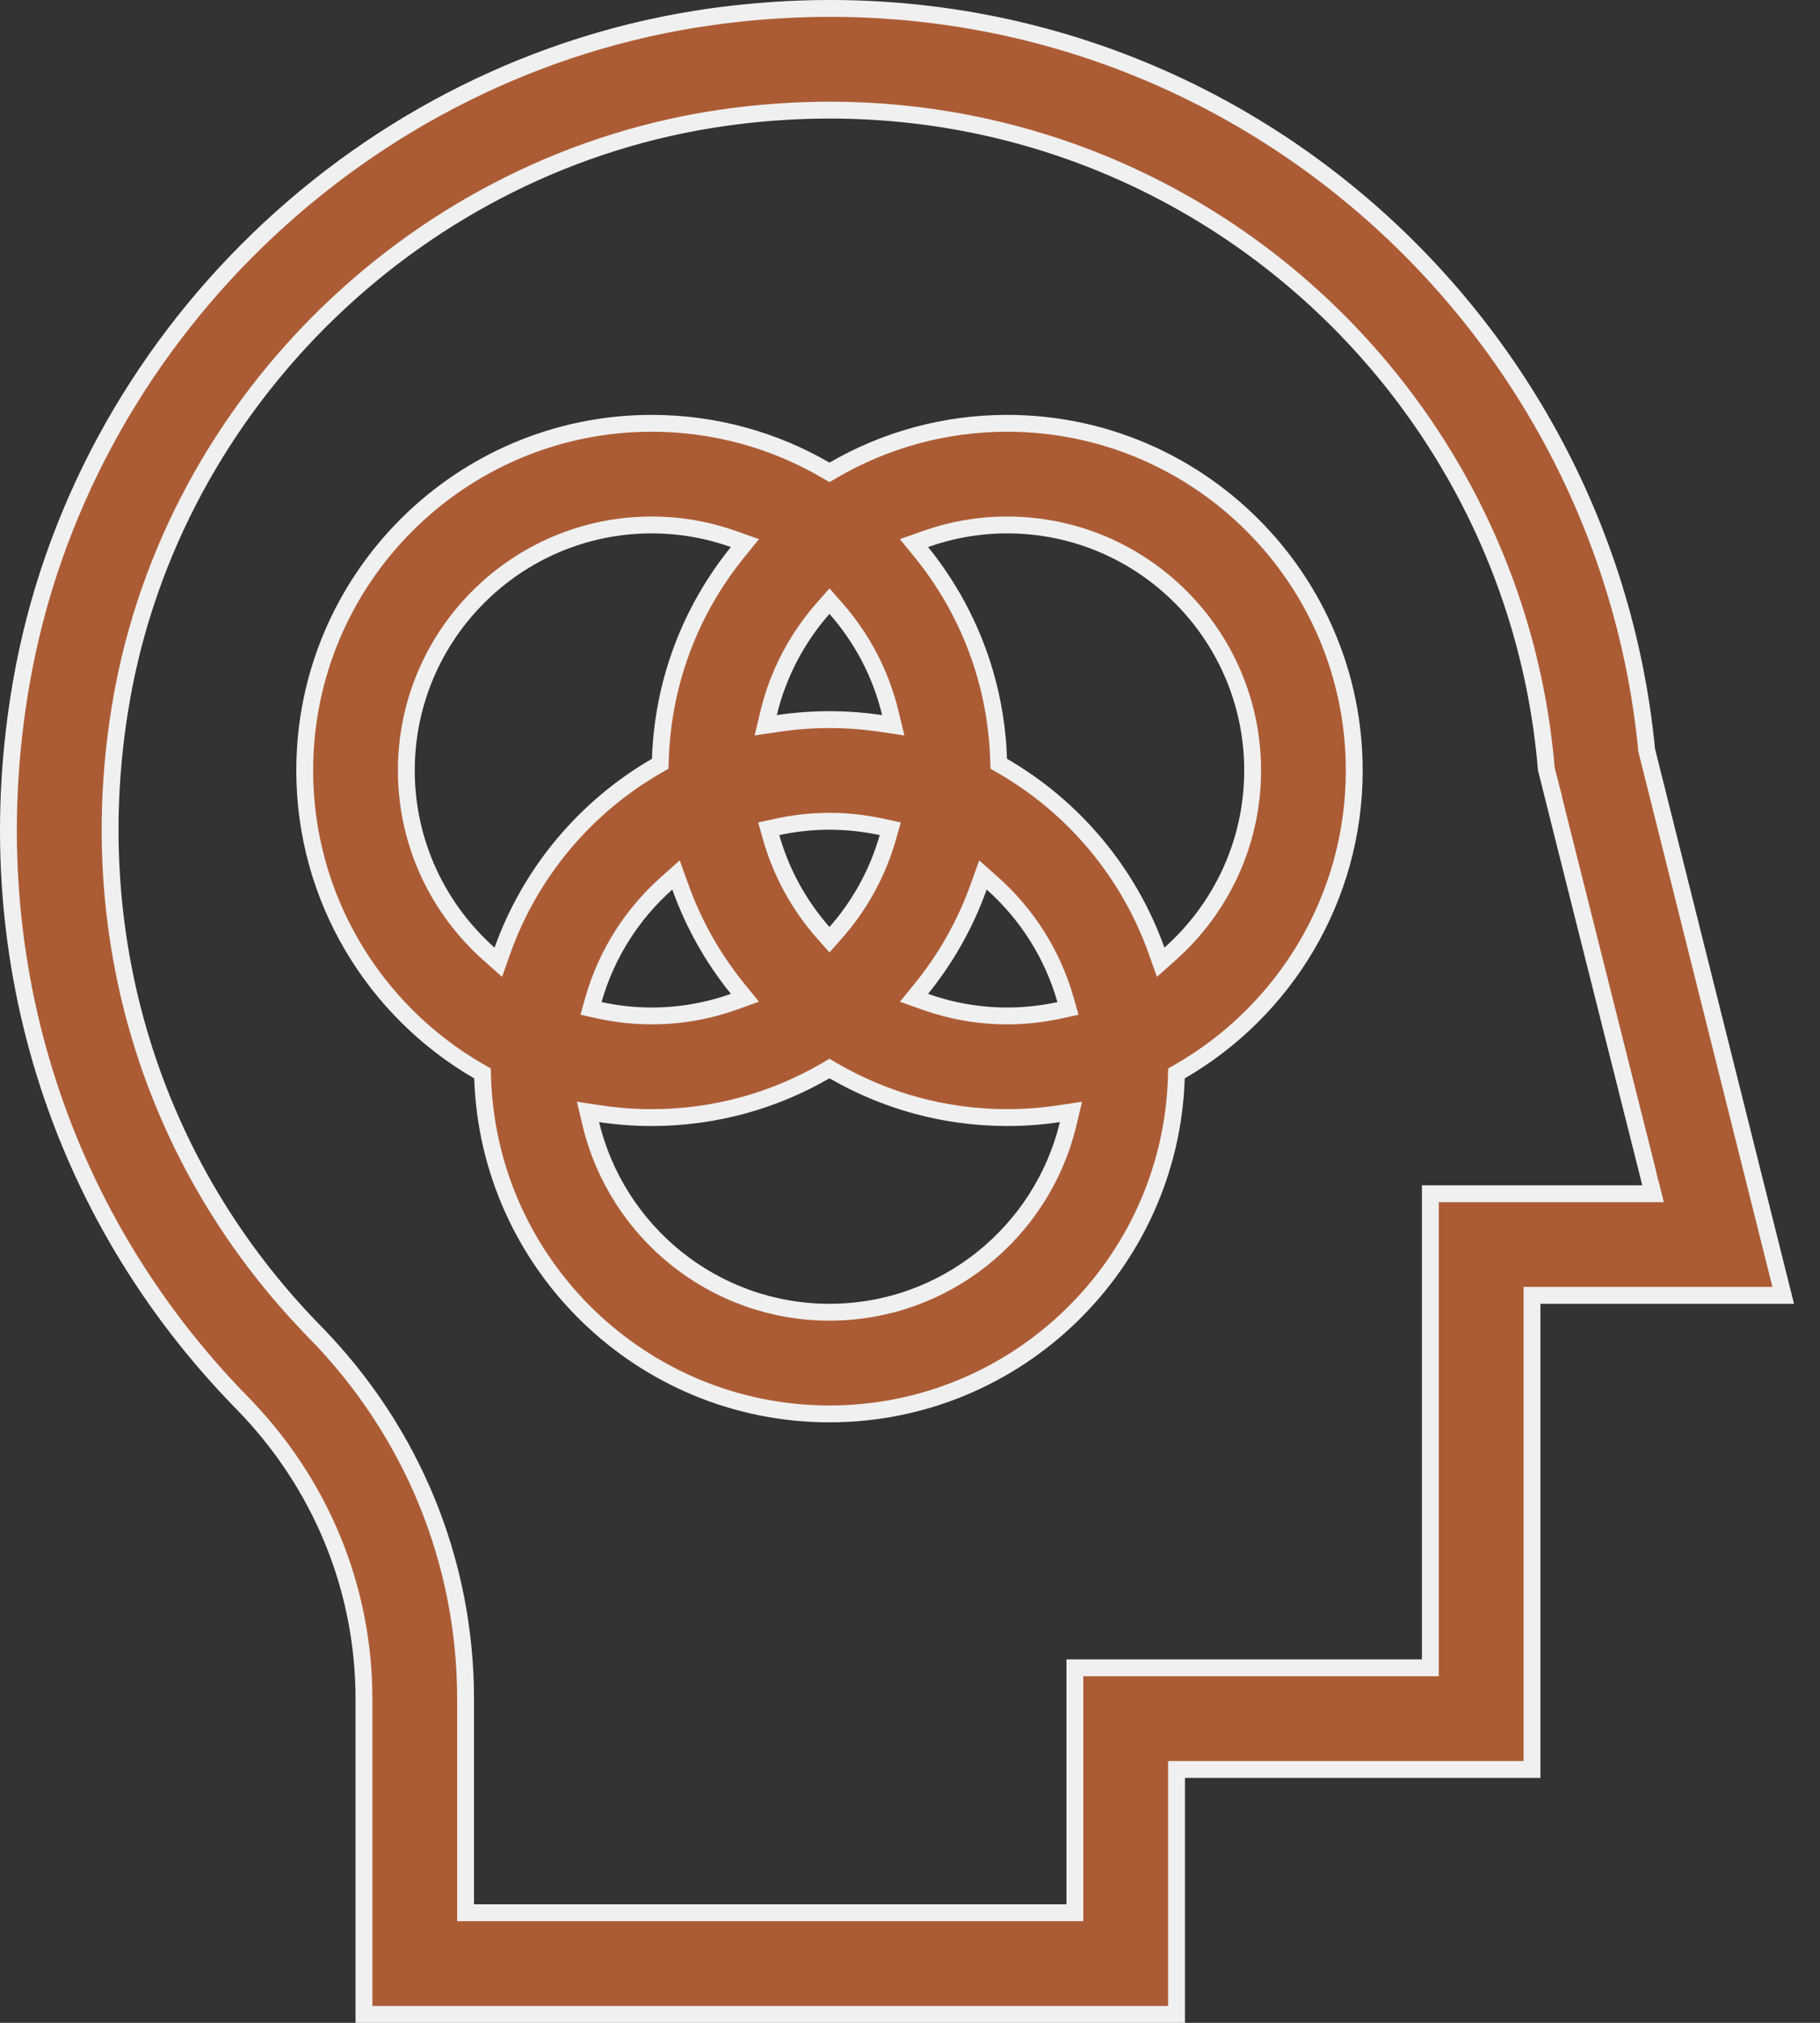 <svg width="54" height="60" viewBox="0 0 54 60" fill="none" xmlns="http://www.w3.org/2000/svg">
<rect x="0" y="0" width="54" height="60" fill="#333333" stroke="none"/>
<mask id="path-1-inside-1_121_3375" fill="white">
<path d="M53.227 38.663C53.227 38.662 53.227 38.662 53.227 38.663V38.663Z"/>
</mask>
<path d="M53.227 38.663C53.227 38.662 53.227 38.662 53.227 38.663V38.663Z" fill="#AC5C35"/>
<path d="M53.727 38.663C53.727 38.663 53.727 38.663 53.727 38.663C53.727 38.663 53.727 38.663 53.727 38.663C53.727 38.663 53.727 38.663 53.727 38.663C53.727 38.663 53.727 38.663 53.727 38.663C53.727 38.663 53.727 38.663 53.727 38.663C53.727 38.663 53.727 38.663 53.727 38.663C53.727 38.663 53.727 38.663 53.727 38.663C53.727 38.663 53.727 38.663 53.727 38.663C53.727 38.663 53.727 38.663 53.727 38.663C53.727 38.663 53.727 38.663 53.727 38.663C53.727 38.663 53.727 38.663 53.727 38.663C53.727 38.663 53.727 38.663 53.727 38.663C53.727 38.663 53.727 38.663 53.727 38.663C53.727 38.663 53.727 38.663 53.727 38.663C53.727 38.663 53.727 38.663 53.727 38.663C53.727 38.663 53.727 38.663 53.727 38.663C53.727 38.663 53.727 38.663 53.727 38.663C53.727 38.663 53.727 38.663 53.727 38.663C53.727 38.663 53.727 38.663 53.727 38.663C53.727 38.663 53.727 38.663 53.727 38.663C53.727 38.663 53.727 38.663 53.727 38.663C53.727 38.663 53.727 38.663 53.727 38.663C53.727 38.663 53.727 38.663 53.727 38.663C53.727 38.663 53.727 38.663 53.727 38.663C53.727 38.663 53.727 38.663 53.727 38.663C53.727 38.663 53.727 38.663 53.727 38.663C53.727 38.663 53.727 38.663 53.727 38.663C53.727 38.663 53.727 38.663 53.727 38.663C53.727 38.663 53.727 38.663 53.727 38.663C53.727 38.663 53.727 38.663 53.727 38.663C53.727 38.663 53.727 38.663 53.727 38.663C53.727 38.663 53.727 38.663 53.727 38.663C53.727 38.663 53.727 38.663 53.727 38.663C53.727 38.663 53.727 38.663 53.727 38.663C53.727 38.663 53.727 38.663 53.727 38.663C53.727 38.663 53.727 38.663 53.727 38.663C53.727 38.663 53.727 38.663 53.727 38.663C53.727 38.663 53.727 38.663 53.727 38.663C53.727 38.663 53.727 38.663 53.727 38.663C53.727 38.663 53.727 38.663 53.727 38.663C53.727 38.663 53.727 38.663 53.727 38.663C53.727 38.663 53.727 38.663 53.727 38.663C53.727 38.663 53.727 38.663 53.727 38.663C53.727 38.663 53.727 38.663 53.727 38.663C53.727 38.663 53.727 38.663 53.727 38.663C53.727 38.663 53.727 38.663 53.727 38.663C53.727 38.663 53.727 38.663 53.727 38.663C53.727 38.663 53.727 38.663 53.727 38.663C53.727 38.663 53.727 38.663 53.727 38.663C53.727 38.663 53.727 38.663 53.727 38.663C53.727 38.663 53.727 38.663 53.727 38.663C53.727 38.663 53.727 38.663 53.727 38.663C53.727 38.663 53.727 38.663 53.727 38.663C53.727 38.663 53.727 38.663 53.727 38.663C53.727 38.663 53.727 38.663 53.727 38.663C53.727 38.663 53.727 38.663 53.727 38.663C53.727 38.663 53.727 38.663 53.727 38.663C53.727 38.663 53.727 38.663 53.727 38.663C53.727 38.663 53.727 38.663 53.727 38.663C53.727 38.663 53.727 38.663 53.727 38.663C53.727 38.663 53.727 38.663 53.727 38.663C53.727 38.663 53.727 38.663 53.727 38.663C53.727 38.663 53.727 38.663 53.727 38.663C53.727 38.663 53.727 38.663 53.727 38.663C53.727 38.663 53.727 38.663 53.727 38.663C53.727 38.663 53.727 38.663 53.727 38.663C53.727 38.663 53.727 38.663 53.727 38.663C53.727 38.663 53.727 38.663 53.727 38.663C53.727 38.663 53.727 38.663 53.727 38.663C53.727 38.663 53.727 38.663 53.727 38.663C53.727 38.663 53.727 38.663 53.727 38.663C53.727 38.663 53.727 38.663 53.727 38.663C53.727 38.663 53.727 38.663 53.727 38.663C53.727 38.663 53.727 38.663 53.727 38.663C53.727 38.663 53.727 38.663 53.727 38.663C53.727 38.663 53.727 38.663 53.727 38.663C53.727 38.663 53.727 38.663 53.727 38.663C53.727 38.663 53.727 38.663 53.727 38.663C53.727 38.663 53.727 38.663 53.727 38.663C53.727 38.663 53.727 38.663 53.727 38.663C53.727 38.663 53.727 38.663 53.727 38.663C53.727 38.663 53.727 38.663 53.727 38.663C53.727 38.663 53.727 38.663 53.727 38.663C53.727 38.663 53.727 38.663 53.727 38.663C53.727 38.663 53.727 38.663 53.727 38.663C53.727 38.663 53.727 38.663 53.727 38.663C53.727 38.663 53.727 38.663 53.727 38.663C53.727 38.663 53.727 38.663 53.727 38.663C53.727 38.663 53.727 38.663 53.727 38.663C53.727 38.663 53.727 38.663 53.727 38.663C53.727 38.663 53.727 38.663 53.727 38.663C53.727 38.663 53.727 38.663 53.727 38.663C53.727 38.663 53.727 38.663 53.727 38.663C53.727 38.663 53.727 38.663 53.727 38.663C53.727 38.663 53.727 38.663 53.727 38.663C53.727 38.663 53.727 38.663 53.727 38.663C53.727 38.663 53.727 38.663 53.727 38.663C53.727 38.663 53.727 38.663 53.727 38.663C53.727 38.663 53.727 38.663 53.727 38.663C53.727 38.663 53.727 38.663 53.727 38.663C53.727 38.663 53.727 38.663 53.727 38.663C53.727 38.663 53.727 38.663 53.727 38.663C53.727 38.663 53.727 38.663 53.727 38.663C53.727 38.663 53.727 38.663 53.727 38.663C53.727 38.663 53.727 38.663 53.727 38.663C53.727 38.663 53.727 38.663 53.727 38.663C53.727 38.663 53.727 38.663 53.727 38.663C53.727 38.663 53.727 38.663 53.727 38.663C53.727 38.663 53.727 38.663 53.727 38.663C53.727 38.663 53.727 38.663 53.727 38.663C53.727 38.662 53.727 38.662 53.727 38.662C53.727 38.662 53.727 38.662 53.727 38.662C53.727 38.662 53.727 38.662 53.727 38.662C53.727 38.662 53.727 38.662 53.727 38.662C53.727 38.662 53.727 38.662 53.727 38.662C53.727 38.662 53.727 38.662 53.727 38.662C53.727 38.662 53.727 38.662 53.727 38.662C53.727 38.662 53.727 38.662 53.727 38.662C53.727 38.662 53.727 38.662 53.727 38.662C53.727 38.662 53.727 38.662 53.727 38.662C53.727 38.662 53.727 38.662 53.727 38.662C53.727 38.662 53.727 38.662 53.727 38.662C53.727 38.662 53.727 38.662 53.727 38.662C53.727 38.662 53.727 38.662 53.727 38.662C53.727 38.662 53.727 38.662 53.727 38.662C53.727 38.662 53.727 38.662 53.727 38.662C53.727 38.662 53.727 38.662 53.727 38.662C53.727 38.662 53.727 38.662 53.727 38.662C53.727 38.662 53.727 38.662 53.727 38.662C53.727 38.662 53.727 38.662 53.727 38.662C53.727 38.662 53.727 38.662 53.727 38.662C53.727 38.662 53.727 38.662 53.727 38.662C53.727 38.662 53.727 38.662 53.727 38.662C53.727 38.662 53.727 38.662 53.727 38.662C53.727 38.662 53.727 38.662 53.727 38.662C53.727 38.662 53.727 38.662 53.727 38.662C53.727 38.662 53.727 38.662 53.727 38.662C53.727 38.662 53.727 38.662 53.727 38.662C53.727 38.662 53.727 38.662 53.727 38.662C53.727 38.662 53.727 38.662 53.727 38.662C53.727 38.662 53.727 38.662 53.727 38.662C53.727 38.662 53.727 38.662 53.727 38.662C53.727 38.662 53.727 38.662 53.727 38.662C53.727 38.662 53.727 38.662 53.727 38.662C53.727 38.662 53.727 38.662 53.727 38.662C53.727 38.662 53.727 38.662 53.727 38.662C53.727 38.662 53.727 38.662 53.727 38.662C53.727 38.662 53.727 38.662 53.727 38.662C53.727 38.662 53.727 38.662 53.727 38.662C53.727 38.662 53.727 38.662 53.727 38.662C53.727 38.662 53.727 38.662 53.727 38.662C53.727 38.662 53.727 38.662 53.727 38.662C53.727 38.662 53.727 38.662 53.727 38.662C53.727 38.662 53.727 38.662 53.727 38.662C53.727 38.662 53.727 38.662 53.727 38.662C53.727 38.662 53.727 38.662 53.727 38.662C53.727 38.662 53.727 38.662 53.727 38.662C53.727 38.662 53.727 38.662 53.727 38.662C53.727 38.662 53.727 38.662 53.727 38.662C53.727 38.662 53.727 38.662 53.727 38.662C53.727 38.662 53.727 38.662 53.727 38.662C53.727 38.662 53.727 38.662 53.727 38.662C53.727 38.662 53.727 38.662 53.727 38.662C53.727 38.662 53.727 38.662 53.727 38.662C53.727 38.662 53.727 38.662 53.727 38.662C53.727 38.662 53.727 38.662 53.727 38.662C53.727 38.662 53.727 38.662 53.727 38.662C53.727 38.662 53.727 38.662 53.727 38.662C53.727 38.662 53.727 38.662 53.727 38.662C53.727 38.662 53.727 38.662 53.727 38.662C53.727 38.662 53.727 38.662 53.727 38.662C53.727 38.662 53.727 38.662 53.727 38.662C53.727 38.662 53.727 38.662 53.727 38.662C53.727 38.662 53.727 38.662 53.727 38.662C53.727 38.662 53.727 38.662 53.727 38.662C53.727 38.662 53.727 38.662 53.727 38.662C53.727 38.662 53.727 38.662 53.727 38.662C53.727 38.662 53.727 38.662 53.727 38.662C53.727 38.662 53.727 38.662 53.727 38.662C53.727 38.662 53.727 38.662 53.727 38.662C53.727 38.662 53.727 38.662 53.727 38.662C53.727 38.662 53.727 38.662 53.727 38.662C53.727 38.662 53.727 38.662 53.727 38.662C53.727 38.662 53.727 38.662 53.727 38.662C53.727 38.662 53.727 38.662 53.727 38.662C53.727 38.662 53.727 38.662 53.727 38.662C53.727 38.662 53.727 38.662 53.727 38.662C53.727 38.662 53.727 38.662 53.727 38.662C53.727 38.662 53.727 38.662 53.727 38.662C53.727 38.662 53.727 38.662 53.727 38.662C53.727 38.662 53.727 38.662 53.727 38.662C53.727 38.662 53.727 38.662 53.727 38.662C53.727 38.662 53.727 38.662 53.727 38.662C53.727 38.662 53.727 38.662 53.727 38.662C53.727 38.662 53.727 38.662 53.727 38.662C53.727 38.662 53.727 38.662 53.727 38.662C53.727 38.662 53.727 38.662 53.727 38.662C53.727 38.662 53.727 38.662 53.727 38.662C53.727 38.662 53.727 38.662 53.727 38.662C53.727 38.662 53.727 38.662 53.727 38.662C53.727 38.662 53.727 38.662 53.727 38.662C53.727 38.662 53.727 38.662 53.727 38.662C53.727 38.662 53.727 38.662 53.727 38.662C53.727 38.662 53.727 38.662 53.727 38.662C53.727 38.662 53.727 38.662 53.727 38.662C53.727 38.662 53.727 38.662 53.727 38.662C53.727 38.662 53.727 38.662 53.727 38.662C53.727 38.662 53.727 38.662 53.727 38.662C53.727 38.662 53.727 38.662 53.727 38.662C53.727 38.662 53.727 38.662 53.727 38.662C53.727 38.662 53.727 38.662 53.727 38.662C53.727 38.662 53.727 38.662 53.727 38.662C53.727 38.662 53.727 38.662 53.727 38.662C53.727 38.662 53.727 38.662 53.727 38.662C53.727 38.662 53.727 38.662 53.727 38.662C53.727 38.662 53.727 38.662 53.727 38.662C53.727 38.662 53.727 38.662 53.727 38.662C53.727 38.662 53.727 38.662 53.727 38.662C53.727 38.662 53.727 38.662 53.727 38.662C53.727 38.662 53.727 38.662 53.727 38.662C53.727 38.662 53.727 38.662 53.727 38.662C53.727 38.662 53.727 38.662 53.727 38.662C53.727 38.662 53.727 38.662 53.727 38.662C53.727 38.662 53.727 38.662 53.727 38.662C53.727 38.662 53.727 38.662 53.727 38.662C53.727 38.662 53.727 38.662 53.727 38.662C53.727 38.662 53.727 38.662 53.727 38.662C53.727 38.662 53.727 38.662 53.727 38.662C53.727 38.662 53.727 38.662 53.727 38.662C53.727 38.662 53.727 38.662 53.727 38.662C53.727 38.662 53.727 38.662 53.727 38.662C53.727 38.662 53.727 38.662 53.727 38.662C53.727 38.662 53.727 38.662 53.727 38.662C53.727 38.662 53.727 38.662 53.727 38.662C53.727 38.662 53.727 38.662 53.727 38.662C53.727 38.662 53.727 38.662 53.727 38.662C53.727 38.662 53.727 38.662 53.727 38.662C53.727 38.662 53.727 38.662 53.727 38.662C53.727 38.662 53.727 38.662 53.727 38.662C53.727 38.662 53.727 38.662 53.727 38.662C53.727 38.662 53.727 38.662 53.727 38.662C53.727 38.662 53.727 38.662 53.727 38.662C53.727 38.662 53.727 38.662 53.727 38.662C53.727 38.662 53.727 38.662 53.727 38.662C53.727 38.662 53.727 38.662 53.727 38.662C53.727 38.662 53.727 38.662 53.727 38.662C53.727 38.662 53.727 38.662 53.727 38.662C53.727 38.662 53.727 38.662 53.727 38.662C53.727 38.662 53.727 38.662 53.727 38.662C53.727 38.662 53.727 38.662 53.727 38.662C53.727 38.662 53.727 38.662 53.727 38.662C53.727 38.662 53.727 38.662 53.727 38.662C53.727 38.662 53.727 38.662 53.727 38.662C53.727 38.662 53.727 38.662 53.727 38.662C53.727 38.662 53.727 38.662 53.727 38.662C53.727 38.662 53.727 38.662 53.227 38.662C52.727 38.662 52.727 38.662 52.727 38.662C52.727 38.662 52.727 38.662 52.727 38.662C52.727 38.662 52.727 38.662 52.727 38.662C52.727 38.662 52.727 38.662 52.727 38.662C52.727 38.662 52.727 38.662 52.727 38.662C52.727 38.662 52.727 38.662 52.727 38.662C52.727 38.662 52.727 38.662 52.727 38.662C52.727 38.662 52.727 38.662 52.727 38.662C52.727 38.662 52.727 38.662 52.727 38.662C52.727 38.662 52.727 38.662 52.727 38.662C52.727 38.662 52.727 38.662 52.727 38.662C52.727 38.662 52.727 38.662 52.727 38.662C52.727 38.662 52.727 38.662 52.727 38.662C52.727 38.662 52.727 38.662 52.727 38.662C52.727 38.662 52.727 38.662 52.727 38.662C52.727 38.662 52.727 38.662 52.727 38.662C52.727 38.662 52.727 38.662 52.727 38.662C52.727 38.662 52.727 38.662 52.727 38.662C52.727 38.662 52.727 38.662 52.727 38.662C52.727 38.662 52.727 38.662 52.727 38.662C52.727 38.662 52.727 38.662 52.727 38.662C52.727 38.662 52.727 38.662 52.727 38.662C52.727 38.662 52.727 38.662 52.727 38.662C52.727 38.662 52.727 38.662 52.727 38.662C52.727 38.662 52.727 38.662 52.727 38.662C52.727 38.662 52.727 38.662 52.727 38.662C52.727 38.662 52.727 38.662 52.727 38.662C52.727 38.662 52.727 38.662 52.727 38.662C52.727 38.662 52.727 38.662 52.727 38.662C52.727 38.662 52.727 38.662 52.727 38.662C52.727 38.662 52.727 38.662 52.727 38.662C52.727 38.662 52.727 38.662 52.727 38.662C52.727 38.662 52.727 38.662 52.727 38.662C52.727 38.662 52.727 38.662 52.727 38.662C52.727 38.662 52.727 38.662 52.727 38.662C52.727 38.662 52.727 38.662 52.727 38.662C52.727 38.662 52.727 38.662 52.727 38.662C52.727 38.662 52.727 38.662 52.727 38.662C52.727 38.662 52.727 38.662 52.727 38.662C52.727 38.662 52.727 38.662 52.727 38.662C52.727 38.662 52.727 38.662 52.727 38.662C52.727 38.662 52.727 38.662 52.727 38.662C52.727 38.662 52.727 38.662 52.727 38.662C52.727 38.662 52.727 38.662 52.727 38.662C52.727 38.662 52.727 38.662 52.727 38.662C52.727 38.662 52.727 38.662 52.727 38.662C52.727 38.662 52.727 38.662 52.727 38.662C52.727 38.662 52.727 38.662 52.727 38.662C52.727 38.662 52.727 38.662 52.727 38.662C52.727 38.662 52.727 38.662 52.727 38.662C52.727 38.662 52.727 38.662 52.727 38.662C52.727 38.662 52.727 38.662 52.727 38.662C52.727 38.662 52.727 38.662 52.727 38.662C52.727 38.662 52.727 38.662 52.727 38.662C52.727 38.662 52.727 38.662 52.727 38.662C52.727 38.662 52.727 38.662 52.727 38.662C52.727 38.662 52.727 38.662 52.727 38.662C52.727 38.662 52.727 38.662 52.727 38.662C52.727 38.662 52.727 38.662 52.727 38.662C52.727 38.662 52.727 38.662 52.727 38.662C52.727 38.662 52.727 38.662 52.727 38.662C52.727 38.662 52.727 38.662 52.727 38.662C52.727 38.662 52.727 38.662 52.727 38.662C52.727 38.662 52.727 38.662 52.727 38.662C52.727 38.662 52.727 38.662 52.727 38.662C52.727 38.662 52.727 38.662 52.727 38.662C52.727 38.662 52.727 38.662 52.727 38.662C52.727 38.662 52.727 38.662 52.727 38.662C52.727 38.662 52.727 38.662 52.727 38.662C52.727 38.662 52.727 38.662 52.727 38.662C52.727 38.662 52.727 38.662 52.727 38.662C52.727 38.662 52.727 38.662 52.727 38.662C52.727 38.662 52.727 38.662 52.727 38.662C52.727 38.662 52.727 38.662 52.727 38.662C52.727 38.662 52.727 38.662 52.727 38.662C52.727 38.662 52.727 38.662 52.727 38.662C52.727 38.662 52.727 38.662 52.727 38.662C52.727 38.662 52.727 38.662 52.727 38.662C52.727 38.662 52.727 38.662 52.727 38.662C52.727 38.662 52.727 38.662 52.727 38.662C52.727 38.662 52.727 38.662 52.727 38.662C52.727 38.662 52.727 38.662 52.727 38.662C52.727 38.662 52.727 38.662 52.727 38.662C52.727 38.662 52.727 38.662 52.727 38.662C52.727 38.662 52.727 38.662 52.727 38.662C52.727 38.662 52.727 38.662 52.727 38.662C52.727 38.662 52.727 38.662 52.727 38.662C52.727 38.662 52.727 38.662 52.727 38.662C52.727 38.662 52.727 38.662 52.727 38.662C52.727 38.662 52.727 38.662 52.727 38.662C52.727 38.662 52.727 38.662 52.727 38.662C52.727 38.662 52.727 38.662 52.727 38.662C52.727 38.662 52.727 38.662 52.727 38.662C52.727 38.662 52.727 38.662 52.727 38.662C52.727 38.662 52.727 38.662 52.727 38.662C52.727 38.662 52.727 38.662 52.727 38.662C52.727 38.662 52.727 38.662 52.727 38.662C52.727 38.662 52.727 38.662 52.727 38.662C52.727 38.662 52.727 38.662 52.727 38.662C52.727 38.662 52.727 38.662 52.727 38.662C52.727 38.662 52.727 38.662 52.727 38.662C52.727 38.662 52.727 38.662 52.727 38.662C52.727 38.662 52.727 38.662 52.727 38.662C52.727 38.662 52.727 38.662 52.727 38.662C52.727 38.662 52.727 38.662 52.727 38.662C52.727 38.662 52.727 38.662 52.727 38.662C52.727 38.662 52.727 38.662 52.727 38.662C52.727 38.662 52.727 38.662 52.727 38.662C52.727 38.662 52.727 38.662 52.727 38.662C52.727 38.662 52.727 38.662 52.727 38.662C52.727 38.662 52.727 38.662 52.727 38.662C52.727 38.662 52.727 38.662 52.727 38.662C52.727 38.662 52.727 38.662 52.727 38.662C52.727 38.662 52.727 38.662 52.727 38.662C52.727 38.662 52.727 38.662 52.727 38.662C52.727 38.662 52.727 38.662 52.727 38.662C52.727 38.662 52.727 38.662 52.727 38.662C52.727 38.662 52.727 38.662 52.727 38.662C52.727 38.662 52.727 38.662 52.727 38.662C52.727 38.662 52.727 38.662 52.727 38.662C52.727 38.662 52.727 38.662 52.727 38.662C52.727 38.662 52.727 38.662 52.727 38.662C52.727 38.662 52.727 38.662 52.727 38.662C52.727 38.662 52.727 38.662 52.727 38.662C52.727 38.662 52.727 38.662 52.727 38.662C52.727 38.662 52.727 38.662 52.727 38.662C52.727 38.662 52.727 38.662 52.727 38.662C52.727 38.662 52.727 38.662 52.727 38.662C52.727 38.662 52.727 38.662 52.727 38.662C52.727 38.662 52.727 38.662 52.727 38.662C52.727 38.662 52.727 38.662 52.727 38.662C52.727 38.662 52.727 38.662 52.727 38.662C52.727 38.662 52.727 38.662 52.727 38.662C52.727 38.662 52.727 38.662 52.727 38.662C52.727 38.662 52.727 38.662 52.727 38.662C52.727 38.662 52.727 38.662 52.727 38.662C52.727 38.662 52.727 38.662 52.727 38.662C52.727 38.662 52.727 38.662 52.727 38.662C52.727 38.662 52.727 38.662 52.727 38.662C52.727 38.662 52.727 38.662 52.727 38.662C52.727 38.662 52.727 38.662 52.727 38.662C52.727 38.662 52.727 38.662 52.727 38.662C52.727 38.662 52.727 38.662 52.727 38.662C52.727 38.662 52.727 38.662 52.727 38.662C52.727 38.662 52.727 38.662 52.727 38.662C52.727 38.662 52.727 38.662 52.727 38.663C52.727 38.663 52.727 38.663 52.727 38.663C52.727 38.663 52.727 38.663 52.727 38.663C52.727 38.663 52.727 38.663 52.727 38.663C52.727 38.663 52.727 38.663 52.727 38.663C52.727 38.663 52.727 38.663 52.727 38.663C52.727 38.663 52.727 38.663 52.727 38.663C52.727 38.663 52.727 38.663 52.727 38.663C52.727 38.663 52.727 38.663 52.727 38.663C52.727 38.663 52.727 38.663 52.727 38.663C52.727 38.663 52.727 38.663 52.727 38.663C52.727 38.663 52.727 38.663 52.727 38.663C52.727 38.663 52.727 38.663 52.727 38.663C52.727 38.663 52.727 38.663 52.727 38.663C52.727 38.663 52.727 38.663 52.727 38.663C52.727 38.663 52.727 38.663 52.727 38.663C52.727 38.663 52.727 38.663 52.727 38.663C52.727 38.663 52.727 38.663 52.727 38.663C52.727 38.663 52.727 38.663 52.727 38.663C52.727 38.663 52.727 38.663 52.727 38.663C52.727 38.663 52.727 38.663 52.727 38.663C52.727 38.663 52.727 38.663 52.727 38.663C52.727 38.663 52.727 38.663 52.727 38.663C52.727 38.663 52.727 38.663 52.727 38.663C52.727 38.663 52.727 38.663 52.727 38.663C52.727 38.663 52.727 38.663 52.727 38.663C52.727 38.663 52.727 38.663 52.727 38.663C52.727 38.663 52.727 38.663 52.727 38.663C52.727 38.663 52.727 38.663 52.727 38.663C52.727 38.663 52.727 38.663 52.727 38.663C52.727 38.663 52.727 38.663 52.727 38.663C52.727 38.663 52.727 38.663 52.727 38.663C52.727 38.663 52.727 38.663 52.727 38.663C52.727 38.663 52.727 38.663 52.727 38.663C52.727 38.663 52.727 38.663 52.727 38.663C52.727 38.663 52.727 38.663 52.727 38.663C52.727 38.663 52.727 38.663 52.727 38.663C52.727 38.663 52.727 38.663 52.727 38.663C52.727 38.663 52.727 38.663 52.727 38.663C52.727 38.663 52.727 38.663 52.727 38.663C52.727 38.663 52.727 38.663 52.727 38.663C52.727 38.663 52.727 38.663 52.727 38.663C52.727 38.663 52.727 38.663 52.727 38.663C52.727 38.663 52.727 38.663 52.727 38.663C52.727 38.663 52.727 38.663 52.727 38.663C52.727 38.663 52.727 38.663 52.727 38.663C52.727 38.663 52.727 38.663 52.727 38.663C52.727 38.663 52.727 38.663 52.727 38.663C52.727 38.663 52.727 38.663 52.727 38.663C52.727 38.663 52.727 38.663 52.727 38.663C52.727 38.663 52.727 38.663 52.727 38.663C52.727 38.663 52.727 38.663 52.727 38.663C52.727 38.663 52.727 38.663 52.727 38.663C52.727 38.663 52.727 38.663 52.727 38.663C52.727 38.663 52.727 38.663 52.727 38.663C52.727 38.663 52.727 38.663 52.727 38.663C52.727 38.663 52.727 38.663 52.727 38.663C52.727 38.663 52.727 38.663 52.727 38.663C52.727 38.663 52.727 38.663 52.727 38.663C52.727 38.663 52.727 38.663 52.727 38.663C52.727 38.663 52.727 38.663 52.727 38.663C52.727 38.663 52.727 38.663 52.727 38.663C52.727 38.663 52.727 38.663 52.727 38.663C52.727 38.663 52.727 38.663 52.727 38.663C52.727 38.663 52.727 38.663 52.727 38.663C52.727 38.663 52.727 38.663 52.727 38.663C52.727 38.663 52.727 38.663 52.727 38.663C52.727 38.663 52.727 38.663 52.727 38.663C52.727 38.663 52.727 38.663 52.727 38.663C52.727 38.663 52.727 38.663 52.727 38.663C52.727 38.663 52.727 38.663 52.727 38.663C52.727 38.663 52.727 38.663 52.727 38.663C52.727 38.663 52.727 38.663 52.727 38.663C52.727 38.663 52.727 38.663 52.727 38.663C52.727 38.663 52.727 38.663 52.727 38.663C52.727 38.663 52.727 38.663 52.727 38.663C52.727 38.663 52.727 38.663 52.727 38.663C52.727 38.663 52.727 38.663 52.727 38.663C52.727 38.663 52.727 38.663 52.727 38.663C52.727 38.663 52.727 38.663 52.727 38.663C52.727 38.663 52.727 38.663 52.727 38.663C52.727 38.663 52.727 38.663 52.727 38.663C52.727 38.663 52.727 38.663 52.727 38.663C52.727 38.663 52.727 38.663 52.727 38.663C52.727 38.663 52.727 38.663 52.727 38.663C52.727 38.663 52.727 38.663 52.727 38.663C52.727 38.663 52.727 38.663 52.727 38.663C52.727 38.663 52.727 38.663 52.727 38.663C52.727 38.663 52.727 38.663 52.727 38.663C52.727 38.663 52.727 38.663 52.727 38.663C52.727 38.663 52.727 38.663 52.727 38.663C52.727 38.663 52.727 38.663 52.727 38.663C52.727 38.663 52.727 38.663 52.727 38.663C52.727 38.663 52.727 38.663 52.727 38.663C52.727 38.663 52.727 38.663 52.727 38.663C52.727 38.663 52.727 38.663 52.727 38.663C52.727 38.663 52.727 38.663 52.727 38.663C52.727 38.663 52.727 38.663 52.727 38.663C52.727 38.663 52.727 38.663 52.727 38.663C52.727 38.663 52.727 38.663 52.727 38.663C52.727 38.663 52.727 38.663 52.727 38.663C52.727 38.663 52.727 38.663 52.727 38.663C52.727 38.663 52.727 38.663 52.727 38.663C52.727 38.663 52.727 38.663 52.727 38.663C52.727 38.663 52.727 38.663 52.727 38.663C52.727 38.663 52.727 38.663 52.727 38.663C52.727 38.663 52.727 38.663 52.727 38.663C52.727 38.663 52.727 38.663 52.727 38.663C52.727 38.663 52.727 38.663 52.727 38.663C52.727 38.663 52.727 38.663 52.727 38.663C52.727 38.663 52.727 38.663 52.727 38.663H53.727C53.727 38.663 53.727 38.663 53.727 38.663C53.727 38.663 53.727 38.663 53.727 38.663C53.727 38.663 53.727 38.663 53.727 38.663C53.727 38.663 53.727 38.663 53.727 38.663C53.727 38.663 53.727 38.663 53.727 38.663C53.727 38.663 53.727 38.663 53.727 38.663C53.727 38.663 53.727 38.663 53.727 38.663C53.727 38.663 53.727 38.663 53.727 38.663C53.727 38.663 53.727 38.663 53.727 38.663C53.727 38.663 53.727 38.663 53.727 38.663C53.727 38.663 53.727 38.663 53.727 38.663C53.727 38.663 53.727 38.663 53.727 38.663C53.727 38.663 53.727 38.663 53.727 38.663C53.727 38.663 53.727 38.663 53.727 38.663C53.727 38.663 53.727 38.663 53.727 38.663C53.727 38.663 53.727 38.663 53.727 38.663C53.727 38.663 53.727 38.663 53.727 38.663C53.727 38.663 53.727 38.663 53.727 38.663C53.727 38.663 53.727 38.663 53.727 38.663C53.727 38.663 53.727 38.663 53.727 38.663C53.727 38.663 53.727 38.663 53.727 38.663C53.727 38.663 53.727 38.663 53.727 38.663C53.727 38.663 53.727 38.663 53.727 38.663C53.727 38.663 53.727 38.663 53.727 38.663C53.727 38.663 53.727 38.663 53.727 38.663C53.727 38.663 53.727 38.663 53.727 38.663C53.727 38.663 53.727 38.663 53.727 38.663C53.727 38.663 53.727 38.663 53.727 38.663C53.727 38.663 53.727 38.663 53.727 38.663C53.727 38.663 53.727 38.663 53.727 38.663C53.727 38.663 53.727 38.663 53.727 38.663C53.727 38.663 53.727 38.663 53.727 38.663C53.727 38.663 53.727 38.663 53.727 38.663C53.727 38.663 53.727 38.663 53.727 38.663C53.727 38.663 53.727 38.663 53.727 38.663C53.727 38.663 53.727 38.663 53.727 38.663C53.727 38.663 53.727 38.663 53.727 38.663C53.727 38.663 53.727 38.663 53.727 38.663C53.727 38.663 53.727 38.663 53.727 38.663C53.727 38.663 53.727 38.663 53.727 38.663C53.727 38.663 53.727 38.663 53.727 38.663C53.727 38.663 53.727 38.663 53.727 38.663C53.727 38.663 53.727 38.663 53.727 38.663C53.727 38.663 53.727 38.663 53.727 38.663C53.727 38.663 53.727 38.663 53.727 38.663C53.727 38.663 53.727 38.663 53.727 38.663C53.727 38.663 53.727 38.663 53.727 38.663C53.727 38.663 53.727 38.663 53.727 38.663C53.727 38.663 53.727 38.663 53.727 38.663C53.727 38.663 53.727 38.663 53.727 38.663C53.727 38.663 53.727 38.663 53.727 38.663C53.727 38.663 53.727 38.663 53.727 38.663C53.727 38.663 53.727 38.663 53.727 38.663C53.727 38.663 53.727 38.663 53.727 38.663C53.727 38.663 53.727 38.663 53.727 38.663C53.727 38.663 53.727 38.663 53.727 38.663C53.727 38.663 53.727 38.663 53.727 38.663C53.727 38.663 53.727 38.663 53.727 38.663C53.727 38.663 53.727 38.663 53.727 38.663C53.727 38.663 53.727 38.663 53.727 38.663C53.727 38.663 53.727 38.663 53.727 38.663C53.727 38.663 53.727 38.663 53.727 38.663C53.727 38.663 53.727 38.663 53.727 38.663C53.727 38.663 53.727 38.663 53.727 38.663C53.727 38.663 53.727 38.663 53.727 38.663C53.727 38.663 53.727 38.663 53.727 38.663C53.727 38.663 53.727 38.663 53.727 38.663C53.727 38.663 53.727 38.663 53.727 38.663C53.727 38.663 53.727 38.663 53.727 38.663C53.727 38.663 53.727 38.663 53.727 38.663C53.727 38.663 53.727 38.663 53.727 38.663C53.727 38.663 53.727 38.663 53.727 38.663C53.727 38.663 53.727 38.663 53.727 38.663C53.727 38.663 53.727 38.663 53.727 38.663C53.727 38.663 53.727 38.663 53.727 38.663C53.727 38.663 53.727 38.663 53.727 38.663C53.727 38.663 53.727 38.663 53.727 38.663C53.727 38.663 53.727 38.663 53.727 38.663C53.727 38.663 53.727 38.663 53.727 38.663C53.727 38.663 53.727 38.663 53.727 38.663C53.727 38.663 53.727 38.663 53.727 38.663C53.727 38.663 53.727 38.663 53.727 38.663C53.727 38.663 53.727 38.663 53.727 38.663C53.727 38.663 53.727 38.663 53.727 38.663C53.727 38.663 53.727 38.663 53.727 38.663C53.727 38.663 53.727 38.663 53.727 38.663C53.727 38.663 53.727 38.663 53.727 38.663C53.727 38.663 53.727 38.663 53.727 38.663C53.727 38.663 53.727 38.663 53.727 38.663C53.727 38.663 53.727 38.663 53.727 38.663C53.727 38.663 53.727 38.663 53.727 38.663C53.727 38.663 53.727 38.663 53.727 38.663C53.727 38.663 53.727 38.663 53.727 38.663C53.727 38.663 53.727 38.663 53.727 38.663C53.727 38.663 53.727 38.663 53.727 38.663C53.727 38.663 53.727 38.663 53.727 38.663C53.727 38.663 53.727 38.663 53.727 38.663C53.727 38.663 53.727 38.663 53.727 38.663C53.727 38.663 53.727 38.663 53.727 38.663C53.727 38.663 53.727 38.663 53.727 38.663C53.727 38.663 53.727 38.663 53.727 38.663C53.727 38.663 53.727 38.663 53.727 38.663C53.727 38.663 53.727 38.663 53.727 38.663C53.727 38.663 53.727 38.663 53.727 38.663C53.727 38.663 53.727 38.663 53.727 38.663C53.727 38.663 53.727 38.663 53.727 38.663C53.727 38.663 53.727 38.663 53.727 38.663C53.727 38.663 53.727 38.663 53.727 38.663C53.727 38.663 53.727 38.663 53.727 38.663C53.727 38.663 53.727 38.663 53.727 38.663C53.727 38.662 53.727 38.662 53.727 38.662C53.727 38.662 53.727 38.662 53.727 38.662C53.727 38.662 53.727 38.662 53.727 38.662C53.727 38.662 53.727 38.662 53.727 38.662C53.727 38.662 53.727 38.662 53.727 38.662C53.727 38.662 53.727 38.662 53.727 38.662C53.727 38.662 53.727 38.662 53.727 38.662C53.727 38.662 53.727 38.662 53.727 38.662C53.727 38.662 53.727 38.662 53.727 38.662C53.727 38.662 53.727 38.662 53.727 38.662C53.727 38.662 53.727 38.662 53.727 38.662C53.727 38.662 53.727 38.662 53.727 38.662C53.727 38.662 53.727 38.662 53.727 38.662C53.727 38.662 53.727 38.662 53.727 38.662C53.727 38.662 53.727 38.662 53.727 38.662C53.727 38.662 53.727 38.662 53.727 38.662C53.727 38.662 53.727 38.662 53.727 38.662C53.727 38.662 53.727 38.662 53.727 38.662C53.727 38.662 53.727 38.662 53.727 38.662C53.727 38.662 53.727 38.662 53.727 38.662C53.727 38.662 53.727 38.662 53.727 38.662C53.727 38.662 53.727 38.662 53.727 38.662C53.727 38.662 53.727 38.662 53.727 38.662C53.727 38.662 53.727 38.662 53.727 38.662C53.727 38.662 53.727 38.662 53.727 38.662C53.727 38.662 53.727 38.662 53.727 38.662C53.727 38.662 53.727 38.662 53.727 38.662C53.727 38.662 53.727 38.662 53.727 38.662C53.727 38.662 53.727 38.662 53.727 38.662C53.727 38.662 53.727 38.662 53.727 38.662C53.727 38.662 53.727 38.662 53.727 38.662C53.727 38.662 53.727 38.662 53.727 38.662C53.727 38.662 53.727 38.662 53.727 38.662C53.727 38.662 53.727 38.662 53.727 38.662C53.727 38.662 53.727 38.662 53.727 38.662C53.727 38.662 53.727 38.662 53.727 38.662C53.727 38.662 53.727 38.662 53.727 38.662C53.727 38.662 53.727 38.662 53.727 38.662C53.727 38.662 53.727 38.662 53.727 38.662C53.727 38.662 53.727 38.662 53.727 38.662C53.727 38.662 53.727 38.662 53.727 38.662C53.727 38.662 53.727 38.662 53.727 38.662C53.727 38.662 53.727 38.662 53.727 38.662C53.727 38.662 53.727 38.662 53.727 38.662C53.727 38.662 53.727 38.662 53.727 38.662C53.727 38.662 53.727 38.662 53.727 38.662C53.727 38.662 53.727 38.662 53.727 38.662C53.727 38.662 53.727 38.662 53.727 38.662C53.727 38.662 53.727 38.662 53.727 38.662C53.727 38.662 53.727 38.662 53.727 38.662C53.727 38.662 53.727 38.662 53.727 38.662C53.727 38.662 53.727 38.662 53.727 38.662C53.727 38.662 53.727 38.662 53.727 38.662C53.727 38.662 53.727 38.662 53.727 38.662C53.727 38.662 53.727 38.662 53.727 38.662C53.727 38.662 53.727 38.662 53.727 38.662C53.727 38.662 53.727 38.662 53.727 38.662C53.727 38.662 53.727 38.662 53.727 38.662C53.727 38.662 53.727 38.662 53.727 38.662C53.727 38.662 53.727 38.662 53.727 38.662C53.727 38.662 53.727 38.662 53.727 38.662C53.727 38.662 53.727 38.662 53.727 38.662C53.727 38.662 53.727 38.662 53.727 38.662C53.727 38.662 53.727 38.662 53.727 38.662C53.727 38.662 53.727 38.662 53.727 38.662C53.727 38.662 53.727 38.662 53.727 38.662C53.727 38.662 53.727 38.662 53.727 38.662C53.727 38.662 53.727 38.662 53.727 38.662C53.727 38.662 53.727 38.662 53.727 38.662C53.727 38.662 53.727 38.662 53.727 38.662C53.727 38.662 53.727 38.662 53.727 38.662C53.727 38.662 53.727 38.662 53.727 38.662C53.727 38.662 53.727 38.662 53.727 38.662C53.727 38.662 53.727 38.662 53.727 38.662C53.727 38.662 53.727 38.662 53.727 38.662C53.727 38.662 53.727 38.662 53.727 38.662C53.727 38.662 53.727 38.662 53.727 38.662C53.727 38.662 53.727 38.662 53.727 38.662C53.727 38.662 53.727 38.662 53.727 38.662C53.727 38.662 53.727 38.662 53.727 38.662C53.727 38.662 53.727 38.662 53.727 38.662C53.727 38.662 53.727 38.662 53.727 38.662C53.727 38.662 53.727 38.662 53.727 38.662C53.727 38.662 53.727 38.662 53.727 38.662C53.727 38.662 53.727 38.662 53.727 38.662C53.727 38.662 53.727 38.662 53.727 38.662C53.727 38.662 53.727 38.662 53.727 38.662C53.727 38.662 53.727 38.662 53.727 38.662C53.727 38.662 53.727 38.662 53.727 38.662C53.727 38.662 53.727 38.662 53.727 38.662C53.727 38.662 53.727 38.662 53.727 38.662C53.727 38.662 53.727 38.662 53.727 38.662C53.727 38.662 53.727 38.662 53.727 38.662C53.727 38.662 53.727 38.662 53.727 38.662C53.727 38.662 53.727 38.662 53.727 38.662C53.727 38.662 53.727 38.662 53.727 38.662C53.727 38.662 53.727 38.662 53.727 38.662C53.727 38.662 53.727 38.662 53.727 38.662C53.727 38.662 53.727 38.662 53.727 38.662C53.727 38.662 53.727 38.662 53.727 38.662C53.727 38.662 53.727 38.662 53.727 38.662C53.727 38.662 53.727 38.662 53.727 38.662C53.727 38.662 53.727 38.662 53.727 38.662C53.727 38.662 53.727 38.662 53.727 38.662C53.727 38.662 53.727 38.662 53.727 38.662C53.727 38.662 53.727 38.662 53.727 38.662C53.727 38.662 53.727 38.662 53.727 38.662C53.727 38.662 53.727 38.662 53.727 38.662C53.727 38.662 53.727 38.662 53.727 38.662C53.727 38.662 53.727 38.662 53.727 38.662C53.727 38.662 53.727 38.662 53.727 38.662C53.727 38.662 53.727 38.662 53.727 38.662C53.727 38.662 53.727 38.662 53.727 38.662C53.727 38.662 53.727 38.662 53.727 38.662C53.727 38.662 53.727 38.662 53.727 38.662C53.727 38.662 53.727 38.662 53.727 38.662C53.727 38.662 53.727 38.662 53.727 38.662C53.727 38.662 53.727 38.662 53.727 38.662C53.727 38.662 53.727 38.662 53.727 38.662C53.727 38.662 53.727 38.662 53.727 38.662C53.727 38.662 53.727 38.662 53.727 38.662C53.727 38.662 53.727 38.662 53.727 38.662C53.727 38.662 53.727 38.662 53.727 38.662C53.727 38.662 53.727 38.662 53.727 38.662C53.727 38.662 53.727 38.662 53.727 38.662C53.727 38.662 53.727 38.662 53.727 38.662C53.727 38.662 53.727 38.662 53.727 38.662C53.727 38.662 53.727 38.662 53.727 38.662C53.727 38.662 53.727 38.662 53.727 38.662C53.727 38.662 53.727 38.662 53.727 38.662C53.727 38.662 53.727 38.662 53.727 38.662C53.727 38.662 53.727 38.662 53.727 38.662C53.727 38.662 53.727 38.662 53.727 38.662C53.727 38.662 53.727 38.662 53.727 38.662C53.727 38.662 53.727 38.662 53.727 38.662C53.727 38.662 53.727 38.662 53.727 38.662C53.727 38.662 53.727 38.662 53.727 38.662C53.727 38.662 53.727 38.662 53.727 38.662C53.727 38.662 53.727 38.662 53.727 38.662C53.727 38.662 53.727 38.662 53.727 38.662C53.727 38.662 53.727 38.662 53.727 38.662C53.727 38.662 53.727 38.662 53.727 38.662C53.727 38.662 53.727 38.662 53.727 38.662C53.727 38.662 53.727 38.662 53.727 38.662C53.727 38.662 53.727 38.662 53.727 38.662C53.727 38.662 53.727 38.662 53.227 38.662C52.727 38.662 52.727 38.662 52.727 38.662C52.727 38.662 52.727 38.662 52.727 38.662C52.727 38.662 52.727 38.662 52.727 38.662C52.727 38.662 52.727 38.662 52.727 38.662C52.727 38.662 52.727 38.662 52.727 38.662C52.727 38.662 52.727 38.662 52.727 38.662C52.727 38.662 52.727 38.662 52.727 38.662C52.727 38.662 52.727 38.662 52.727 38.662C52.727 38.662 52.727 38.662 52.727 38.662C52.727 38.662 52.727 38.662 52.727 38.662C52.727 38.662 52.727 38.662 52.727 38.662C52.727 38.662 52.727 38.662 52.727 38.662C52.727 38.662 52.727 38.662 52.727 38.662C52.727 38.662 52.727 38.662 52.727 38.662C52.727 38.662 52.727 38.662 52.727 38.662C52.727 38.662 52.727 38.662 52.727 38.662C52.727 38.662 52.727 38.662 52.727 38.662C52.727 38.662 52.727 38.662 52.727 38.662C52.727 38.662 52.727 38.662 52.727 38.662C52.727 38.662 52.727 38.662 52.727 38.662C52.727 38.662 52.727 38.662 52.727 38.662C52.727 38.662 52.727 38.662 52.727 38.662C52.727 38.662 52.727 38.662 52.727 38.662C52.727 38.662 52.727 38.662 52.727 38.662C52.727 38.662 52.727 38.662 52.727 38.662C52.727 38.662 52.727 38.662 52.727 38.662C52.727 38.662 52.727 38.662 52.727 38.662C52.727 38.662 52.727 38.662 52.727 38.662C52.727 38.662 52.727 38.662 52.727 38.662C52.727 38.662 52.727 38.662 52.727 38.662C52.727 38.662 52.727 38.662 52.727 38.662C52.727 38.662 52.727 38.662 52.727 38.662C52.727 38.662 52.727 38.662 52.727 38.662C52.727 38.662 52.727 38.662 52.727 38.662C52.727 38.662 52.727 38.662 52.727 38.662C52.727 38.662 52.727 38.662 52.727 38.662C52.727 38.662 52.727 38.662 52.727 38.662C52.727 38.662 52.727 38.662 52.727 38.662C52.727 38.662 52.727 38.662 52.727 38.662C52.727 38.662 52.727 38.662 52.727 38.662C52.727 38.662 52.727 38.662 52.727 38.662C52.727 38.662 52.727 38.662 52.727 38.662C52.727 38.662 52.727 38.662 52.727 38.662C52.727 38.662 52.727 38.662 52.727 38.662C52.727 38.662 52.727 38.662 52.727 38.662C52.727 38.662 52.727 38.662 52.727 38.662C52.727 38.662 52.727 38.662 52.727 38.662C52.727 38.662 52.727 38.662 52.727 38.662C52.727 38.662 52.727 38.662 52.727 38.662C52.727 38.662 52.727 38.662 52.727 38.662C52.727 38.662 52.727 38.662 52.727 38.662C52.727 38.662 52.727 38.662 52.727 38.662C52.727 38.662 52.727 38.662 52.727 38.662C52.727 38.662 52.727 38.662 52.727 38.662C52.727 38.662 52.727 38.662 52.727 38.662C52.727 38.662 52.727 38.662 52.727 38.662C52.727 38.662 52.727 38.662 52.727 38.662C52.727 38.662 52.727 38.662 52.727 38.662C52.727 38.662 52.727 38.662 52.727 38.662C52.727 38.662 52.727 38.662 52.727 38.662C52.727 38.662 52.727 38.662 52.727 38.662C52.727 38.662 52.727 38.662 52.727 38.662C52.727 38.662 52.727 38.662 52.727 38.662C52.727 38.662 52.727 38.662 52.727 38.662C52.727 38.662 52.727 38.662 52.727 38.662C52.727 38.662 52.727 38.662 52.727 38.662C52.727 38.662 52.727 38.662 52.727 38.662C52.727 38.662 52.727 38.662 52.727 38.662C52.727 38.662 52.727 38.662 52.727 38.662C52.727 38.662 52.727 38.662 52.727 38.662C52.727 38.662 52.727 38.662 52.727 38.662C52.727 38.662 52.727 38.662 52.727 38.662C52.727 38.662 52.727 38.662 52.727 38.662C52.727 38.662 52.727 38.662 52.727 38.662C52.727 38.662 52.727 38.662 52.727 38.662C52.727 38.662 52.727 38.662 52.727 38.662C52.727 38.662 52.727 38.662 52.727 38.662C52.727 38.662 52.727 38.662 52.727 38.662C52.727 38.662 52.727 38.662 52.727 38.662C52.727 38.662 52.727 38.662 52.727 38.662C52.727 38.662 52.727 38.662 52.727 38.662C52.727 38.662 52.727 38.662 52.727 38.662C52.727 38.662 52.727 38.662 52.727 38.662C52.727 38.662 52.727 38.662 52.727 38.662C52.727 38.662 52.727 38.662 52.727 38.662C52.727 38.662 52.727 38.662 52.727 38.662C52.727 38.662 52.727 38.662 52.727 38.662C52.727 38.662 52.727 38.662 52.727 38.662C52.727 38.662 52.727 38.662 52.727 38.662C52.727 38.662 52.727 38.662 52.727 38.662C52.727 38.662 52.727 38.662 52.727 38.662C52.727 38.662 52.727 38.662 52.727 38.662C52.727 38.662 52.727 38.662 52.727 38.662C52.727 38.662 52.727 38.662 52.727 38.662C52.727 38.662 52.727 38.662 52.727 38.662C52.727 38.662 52.727 38.662 52.727 38.662C52.727 38.662 52.727 38.662 52.727 38.662C52.727 38.662 52.727 38.662 52.727 38.662C52.727 38.662 52.727 38.662 52.727 38.662C52.727 38.662 52.727 38.662 52.727 38.662C52.727 38.662 52.727 38.662 52.727 38.662C52.727 38.662 52.727 38.662 52.727 38.662C52.727 38.662 52.727 38.662 52.727 38.662C52.727 38.662 52.727 38.662 52.727 38.662C52.727 38.662 52.727 38.662 52.727 38.662C52.727 38.662 52.727 38.662 52.727 38.662C52.727 38.662 52.727 38.662 52.727 38.662C52.727 38.662 52.727 38.662 52.727 38.662C52.727 38.662 52.727 38.662 52.727 38.662C52.727 38.662 52.727 38.662 52.727 38.662C52.727 38.662 52.727 38.662 52.727 38.662C52.727 38.662 52.727 38.662 52.727 38.662C52.727 38.662 52.727 38.662 52.727 38.662C52.727 38.662 52.727 38.662 52.727 38.662C52.727 38.662 52.727 38.662 52.727 38.662C52.727 38.662 52.727 38.662 52.727 38.662C52.727 38.662 52.727 38.662 52.727 38.662C52.727 38.662 52.727 38.662 52.727 38.662C52.727 38.662 52.727 38.662 52.727 38.662C52.727 38.662 52.727 38.662 52.727 38.662C52.727 38.662 52.727 38.662 52.727 38.662C52.727 38.662 52.727 38.662 52.727 38.662C52.727 38.662 52.727 38.662 52.727 38.662C52.727 38.662 52.727 38.662 52.727 38.662C52.727 38.662 52.727 38.662 52.727 38.662C52.727 38.662 52.727 38.662 52.727 38.662C52.727 38.662 52.727 38.662 52.727 38.662C52.727 38.662 52.727 38.662 52.727 38.662C52.727 38.662 52.727 38.662 52.727 38.662C52.727 38.662 52.727 38.662 52.727 38.662C52.727 38.662 52.727 38.662 52.727 38.662C52.727 38.662 52.727 38.662 52.727 38.662C52.727 38.662 52.727 38.662 52.727 38.662C52.727 38.662 52.727 38.662 52.727 38.662C52.727 38.662 52.727 38.662 52.727 38.662C52.727 38.662 52.727 38.662 52.727 38.662C52.727 38.662 52.727 38.662 52.727 38.662C52.727 38.662 52.727 38.662 52.727 38.662C52.727 38.662 52.727 38.662 52.727 38.662C52.727 38.662 52.727 38.662 52.727 38.662C52.727 38.662 52.727 38.662 52.727 38.662C52.727 38.662 52.727 38.662 52.727 38.662C52.727 38.662 52.727 38.662 52.727 38.662C52.727 38.662 52.727 38.662 52.727 38.662C52.727 38.662 52.727 38.662 52.727 38.662C52.727 38.662 52.727 38.662 52.727 38.663C52.727 38.663 52.727 38.663 52.727 38.663C52.727 38.663 52.727 38.663 52.727 38.663C52.727 38.663 52.727 38.663 52.727 38.663C52.727 38.663 52.727 38.663 52.727 38.663C52.727 38.663 52.727 38.663 52.727 38.663C52.727 38.663 52.727 38.663 52.727 38.663C52.727 38.663 52.727 38.663 52.727 38.663C52.727 38.663 52.727 38.663 52.727 38.663C52.727 38.663 52.727 38.663 52.727 38.663C52.727 38.663 52.727 38.663 52.727 38.663C52.727 38.663 52.727 38.663 52.727 38.663C52.727 38.663 52.727 38.663 52.727 38.663C52.727 38.663 52.727 38.663 52.727 38.663C52.727 38.663 52.727 38.663 52.727 38.663C52.727 38.663 52.727 38.663 52.727 38.663C52.727 38.663 52.727 38.663 52.727 38.663C52.727 38.663 52.727 38.663 52.727 38.663C52.727 38.663 52.727 38.663 52.727 38.663C52.727 38.663 52.727 38.663 52.727 38.663C52.727 38.663 52.727 38.663 52.727 38.663C52.727 38.663 52.727 38.663 52.727 38.663C52.727 38.663 52.727 38.663 52.727 38.663C52.727 38.663 52.727 38.663 52.727 38.663C52.727 38.663 52.727 38.663 52.727 38.663C52.727 38.663 52.727 38.663 52.727 38.663C52.727 38.663 52.727 38.663 52.727 38.663C52.727 38.663 52.727 38.663 52.727 38.663C52.727 38.663 52.727 38.663 52.727 38.663C52.727 38.663 52.727 38.663 52.727 38.663C52.727 38.663 52.727 38.663 52.727 38.663C52.727 38.663 52.727 38.663 52.727 38.663C52.727 38.663 52.727 38.663 52.727 38.663C52.727 38.663 52.727 38.663 52.727 38.663C52.727 38.663 52.727 38.663 52.727 38.663C52.727 38.663 52.727 38.663 52.727 38.663C52.727 38.663 52.727 38.663 52.727 38.663C52.727 38.663 52.727 38.663 52.727 38.663C52.727 38.663 52.727 38.663 52.727 38.663C52.727 38.663 52.727 38.663 52.727 38.663C52.727 38.663 52.727 38.663 52.727 38.663C52.727 38.663 52.727 38.663 52.727 38.663C52.727 38.663 52.727 38.663 52.727 38.663C52.727 38.663 52.727 38.663 52.727 38.663C52.727 38.663 52.727 38.663 52.727 38.663C52.727 38.663 52.727 38.663 52.727 38.663C52.727 38.663 52.727 38.663 52.727 38.663C52.727 38.663 52.727 38.663 52.727 38.663C52.727 38.663 52.727 38.663 52.727 38.663C52.727 38.663 52.727 38.663 52.727 38.663C52.727 38.663 52.727 38.663 52.727 38.663C52.727 38.663 52.727 38.663 52.727 38.663C52.727 38.663 52.727 38.663 52.727 38.663C52.727 38.663 52.727 38.663 52.727 38.663C52.727 38.663 52.727 38.663 52.727 38.663C52.727 38.663 52.727 38.663 52.727 38.663C52.727 38.663 52.727 38.663 52.727 38.663C52.727 38.663 52.727 38.663 52.727 38.663C52.727 38.663 52.727 38.663 52.727 38.663C52.727 38.663 52.727 38.663 52.727 38.663C52.727 38.663 52.727 38.663 52.727 38.663C52.727 38.663 52.727 38.663 52.727 38.663C52.727 38.663 52.727 38.663 52.727 38.663C52.727 38.663 52.727 38.663 52.727 38.663C52.727 38.663 52.727 38.663 52.727 38.663C52.727 38.663 52.727 38.663 52.727 38.663C52.727 38.663 52.727 38.663 52.727 38.663C52.727 38.663 52.727 38.663 52.727 38.663C52.727 38.663 52.727 38.663 52.727 38.663C52.727 38.663 52.727 38.663 52.727 38.663C52.727 38.663 52.727 38.663 52.727 38.663C52.727 38.663 52.727 38.663 52.727 38.663C52.727 38.663 52.727 38.663 52.727 38.663C52.727 38.663 52.727 38.663 52.727 38.663C52.727 38.663 52.727 38.663 52.727 38.663C52.727 38.663 52.727 38.663 52.727 38.663C52.727 38.663 52.727 38.663 52.727 38.663C52.727 38.663 52.727 38.663 52.727 38.663C52.727 38.663 52.727 38.663 52.727 38.663C52.727 38.663 52.727 38.663 52.727 38.663C52.727 38.663 52.727 38.663 52.727 38.663C52.727 38.663 52.727 38.663 52.727 38.663C52.727 38.663 52.727 38.663 52.727 38.663C52.727 38.663 52.727 38.663 52.727 38.663C52.727 38.663 52.727 38.663 52.727 38.663C52.727 38.663 52.727 38.663 52.727 38.663C52.727 38.663 52.727 38.663 52.727 38.663C52.727 38.663 52.727 38.663 52.727 38.663C52.727 38.663 52.727 38.663 52.727 38.663C52.727 38.663 52.727 38.663 52.727 38.663C52.727 38.663 52.727 38.663 52.727 38.663C52.727 38.663 52.727 38.663 52.727 38.663C52.727 38.663 52.727 38.663 52.727 38.663C52.727 38.663 52.727 38.663 52.727 38.663C52.727 38.663 52.727 38.663 52.727 38.663C52.727 38.663 52.727 38.663 52.727 38.663C52.727 38.663 52.727 38.663 52.727 38.663C52.727 38.663 52.727 38.663 52.727 38.663C52.727 38.663 52.727 38.663 52.727 38.663C52.727 38.663 52.727 38.663 52.727 38.663C52.727 38.663 52.727 38.663 52.727 38.663C52.727 38.663 52.727 38.663 52.727 38.663C52.727 38.663 52.727 38.663 52.727 38.663C52.727 38.663 52.727 38.663 52.727 38.663C52.727 38.663 52.727 38.663 52.727 38.663C52.727 38.663 52.727 38.663 52.727 38.663C52.727 38.663 52.727 38.663 52.727 38.663C52.727 38.663 52.727 38.663 52.727 38.663C52.727 38.663 52.727 38.663 52.727 38.663C52.727 38.663 52.727 38.663 52.727 38.663C52.727 38.663 52.727 38.663 52.727 38.663H53.727Z" fill="#F0F0F0" mask="url(#path-1-inside-1_121_3375)"/>
<mask id="path-3-inside-2_121_3375" fill="white">
<path d="M53.227 38.664C53.227 38.663 53.227 38.663 53.227 38.663C53.227 38.663 53.227 38.663 53.227 38.664Z"/>
</mask>
<path d="M53.227 38.664C53.227 38.663 53.227 38.663 53.227 38.663C53.227 38.663 53.227 38.663 53.227 38.664Z" fill="#AC5C35"/>
<path d="M53.227 38.664L52.737 38.762L53.721 38.582L53.227 38.664ZM53.718 38.566C53.717 38.561 53.714 38.549 53.711 38.535C53.709 38.527 53.698 38.487 53.674 38.439L52.78 38.886C52.766 38.859 52.758 38.836 52.754 38.824C52.749 38.81 52.746 38.799 52.744 38.792C52.74 38.778 52.738 38.767 52.737 38.762L53.718 38.566ZM52.78 38.886C52.748 38.822 52.738 38.767 52.734 38.746L53.721 38.582C53.717 38.559 53.706 38.503 53.674 38.439L52.78 38.886Z" fill="#F0F0F0" mask="url(#path-3-inside-2_121_3375)"/>
<mask id="path-5-inside-3_121_3375" fill="white">
<path d="M53.23 38.672C53.23 38.674 53.23 38.675 53.23 38.672V38.672Z"/>
</mask>
<path d="M53.23 38.672C53.23 38.674 53.23 38.675 53.23 38.672V38.672Z" fill="#AC5C35"/>
<path d="M53.23 38.672L53.713 38.544L52.746 38.8L53.23 38.672ZM52.746 38.801C52.747 38.805 52.746 38.8 52.745 38.795C52.745 38.795 52.744 38.792 52.743 38.788C52.743 38.788 52.741 38.779 52.739 38.768C52.738 38.764 52.736 38.755 52.736 38.749C52.734 38.739 52.731 38.709 52.73 38.688C52.733 38.616 53.004 38.228 53.413 38.209C53.55 38.289 53.67 38.436 53.684 38.465C53.689 38.477 53.697 38.495 53.699 38.502C53.701 38.506 53.703 38.513 53.704 38.516C53.706 38.521 53.707 38.526 53.708 38.528C53.709 38.532 53.71 38.535 53.71 38.536C53.711 38.538 53.712 38.54 53.712 38.541C53.712 38.542 53.712 38.543 53.713 38.544C53.713 38.544 53.713 38.544 53.713 38.544C53.713 38.545 53.713 38.545 53.713 38.545C53.713 38.545 53.713 38.545 53.713 38.546C53.713 38.546 53.713 38.546 53.713 38.545L52.746 38.8C52.746 38.8 52.746 38.801 52.746 38.802C52.747 38.802 52.747 38.803 52.747 38.803C52.747 38.804 52.747 38.804 52.747 38.805C52.747 38.805 52.748 38.806 52.748 38.807C52.748 38.808 52.749 38.81 52.749 38.812C52.75 38.813 52.751 38.816 52.752 38.821C52.752 38.822 52.754 38.827 52.756 38.832C52.757 38.835 52.759 38.842 52.761 38.846C52.763 38.853 52.77 38.871 52.776 38.883C52.79 38.912 52.91 39.059 53.047 39.139C53.456 39.12 53.727 38.732 53.73 38.66C53.729 38.639 53.726 38.609 53.724 38.599C53.723 38.593 53.722 38.584 53.721 38.581C53.719 38.569 53.717 38.56 53.717 38.56C53.716 38.556 53.715 38.553 53.715 38.553C53.715 38.551 53.714 38.55 53.714 38.549C53.714 38.549 53.714 38.548 53.714 38.548C53.714 38.548 53.714 38.547 53.714 38.547C53.713 38.547 53.713 38.546 53.713 38.546C53.713 38.545 53.713 38.544 53.713 38.544L52.746 38.801Z" fill="#F0F0F0" mask="url(#path-5-inside-3_121_3375)"/>
<path d="M45.455 38.672V52.484L35.158 52.484L34.908 52.484V52.734V59.75H10.799V50.394C10.799 47.111 9.515 43.993 7.187 41.616L7.008 41.791L7.187 41.616C1.653 35.965 -0.739 28.191 0.626 20.281C2.387 10.078 10.805 1.942 21.095 0.499L21.06 0.251L21.095 0.499C35.402 -1.508 47.558 8.889 48.856 22.233L48.858 22.252L48.862 22.27L52.909 38.422H45.705H45.455V38.672ZM31.892 49.469L42.189 49.469L42.439 49.469V49.219V35.407H48.727H49.046L48.969 35.097C48.969 35.095 48.93 34.941 48.862 34.669C48.623 33.72 48.023 31.336 47.423 28.95C47.036 27.415 46.65 25.879 46.36 24.725C46.215 24.147 46.094 23.665 46.01 23.326C45.987 23.236 45.967 23.156 45.95 23.087C45.935 23.026 45.922 22.974 45.911 22.931L45.885 22.826L45.88 22.806L45.877 22.777C45.877 22.776 45.877 22.776 45.877 22.775C44.87 10.94 34.133 1.716 21.514 3.485L21.548 3.733L21.514 3.485C12.505 4.748 5.139 11.864 3.597 20.794L3.844 20.836L3.597 20.794C2.4 27.733 4.492 34.555 9.341 39.506L9.52 39.331L9.341 39.506C12.226 42.452 13.814 46.319 13.814 50.394V56.484V56.734H14.064H31.642H31.892V56.484V49.469ZM45.877 22.794C45.876 22.79 45.877 22.791 45.878 22.795L45.877 22.794Z" fill="#AC5C35" stroke="#F0F0F0" stroke-width="0.5"/>
<path d="M24.485 13.938L24.611 14.011L24.736 13.938C26.252 13.059 28.01 12.556 29.884 12.556C35.562 12.556 40.181 17.175 40.181 22.852C40.181 26.657 38.106 29.988 35.026 31.77L34.906 31.84L34.902 31.979C34.723 37.5 30.175 41.938 24.611 41.938C19.047 41.938 14.499 37.501 14.32 31.979L14.316 31.84L14.195 31.77C11.116 29.988 9.041 26.657 9.041 22.852C9.041 17.175 13.66 12.556 19.337 12.556C21.212 12.556 22.97 13.059 24.485 13.938ZM24.798 18.044L24.611 17.831L24.423 18.044C23.652 18.919 23.087 19.981 22.805 21.152L22.719 21.512L23.085 21.458C23.583 21.384 24.093 21.345 24.611 21.345C25.129 21.345 25.638 21.384 26.136 21.458L26.503 21.512L26.416 21.152C26.135 19.981 25.57 18.919 24.798 18.044ZM26.341 24.839L26.414 24.583L26.154 24.526C25.656 24.419 25.14 24.36 24.611 24.36C24.081 24.36 23.565 24.419 23.068 24.526L22.808 24.583L22.881 24.839C23.181 25.897 23.715 26.857 24.423 27.661L24.611 27.873L24.798 27.661C25.507 26.858 26.04 25.897 26.341 24.839ZM14.508 28.295L14.785 28.541L14.909 28.192C15.735 25.876 17.368 23.939 19.469 22.723L19.589 22.654L19.594 22.515C19.669 20.197 20.513 18.071 21.88 16.383L22.102 16.109L21.77 15.991C21.009 15.72 20.19 15.571 19.337 15.571C15.322 15.571 12.056 18.837 12.056 22.852C12.056 25.016 13.006 26.961 14.508 28.295ZM21.77 29.715L22.102 29.596L21.88 29.322C21.155 28.426 20.577 27.407 20.183 26.302L20.058 25.953L19.781 26.199C18.757 27.108 17.992 28.302 17.607 29.655L17.535 29.911L17.795 29.968C18.292 30.075 18.808 30.134 19.337 30.134C20.19 30.134 21.008 29.985 21.77 29.715ZM17.812 33.036L17.446 32.981L17.532 33.341C18.3 36.538 21.181 38.922 24.611 38.922C28.041 38.922 30.922 36.538 31.69 33.341L31.776 32.981L31.41 33.036C30.912 33.11 30.403 33.149 29.884 33.149C28.01 33.149 26.252 32.645 24.736 31.767L24.611 31.694L24.486 31.767C22.97 32.645 21.212 33.149 19.337 33.149C18.819 33.149 18.31 33.11 17.812 33.036ZM27.342 29.322L27.119 29.596L27.452 29.714C28.213 29.985 29.032 30.134 29.884 30.134C30.414 30.134 30.93 30.075 31.427 29.968L31.687 29.911L31.614 29.655C31.23 28.302 30.465 27.108 29.441 26.199L29.164 25.953L29.039 26.302C28.645 27.407 28.067 28.426 27.342 29.322ZM34.313 28.192L34.437 28.541L34.714 28.295C36.216 26.961 37.166 25.016 37.166 22.852C37.166 18.837 33.899 15.571 29.884 15.571C29.032 15.571 28.213 15.72 27.452 15.991L27.119 16.109L27.342 16.383C28.709 18.071 29.553 20.197 29.628 22.515L29.633 22.654L29.753 22.723C31.854 23.939 33.487 25.876 34.313 28.192Z" fill="#AC5C35" stroke="#F0F0F0" stroke-width="0.5"/>
</svg>
